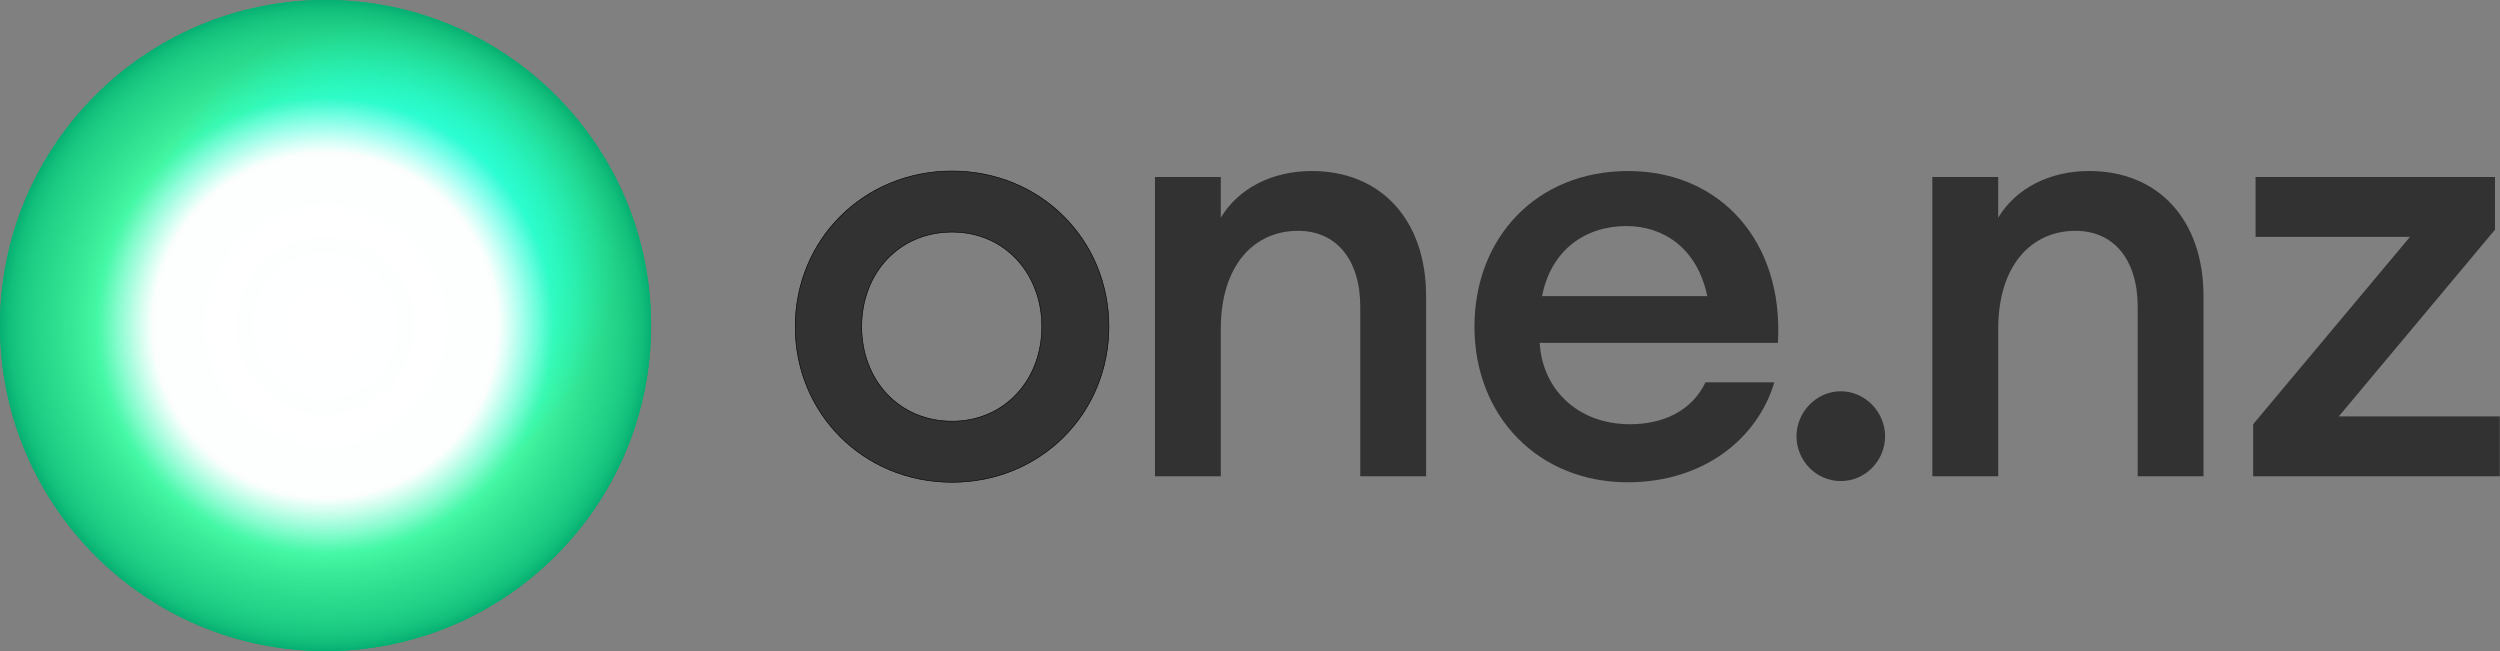 <?xml version="1.0" encoding="UTF-8" standalone="no"?>
<!DOCTYPE svg PUBLIC "-//W3C//DTD SVG 1.1//EN" "http://www.w3.org/Graphics/SVG/1.1/DTD/svg11.dtd">
<svg width="100%" height="100%" viewBox="0 0 4147 1080" version="1.1" xmlns="http://www.w3.org/2000/svg" xmlns:xlink="http://www.w3.org/1999/xlink" xml:space="preserve" xmlns:serif="http://www.serif.com/" style="fill-rule:evenodd;clip-rule:evenodd;stroke-linejoin:round;stroke-miterlimit:2;">
    <rect x="0" y="0" width="4147" height="1080" fill="#808080" stroke="none"/>
    <g>
        <path d="M540,1080C838.234,1080 1080,838.234 1080,540C1080,241.766 838.234,0 540,0C241.766,0 0,241.766 0,540C0,838.234 241.766,1080 540,1080Z" style="fill:url(#_Radial1);fill-rule:nonzero;"/>
        <g>
            <path d="M629.65,823.73C847.791,823.73 1024.63,646.891 1024.63,428.75C1024.63,210.609 847.791,33.77 629.65,33.77C411.509,33.77 234.67,210.609 234.67,428.75C234.67,646.891 411.509,823.73 629.65,823.73Z" style="fill:url(#_Radial2);fill-rule:nonzero;"/>
            <path d="M540.11,932.81C757.114,932.81 933.03,756.894 933.03,539.89C933.03,322.886 757.114,146.97 540.11,146.97C323.106,146.97 147.19,322.886 147.19,539.89C147.19,756.894 323.106,932.81 540.11,932.81Z" style="fill:url(#_Radial3);fill-rule:nonzero;"/>
        </g>
        <path d="M540,1080C838.234,1080 1080,838.234 1080,540C1080,241.766 838.234,0 540,0C241.766,0 0,241.766 0,540C0,838.234 241.766,1080 540,1080Z" style="fill:url(#_Radial4);fill-rule:nonzero;"/>
        <path d="M540,1080C838.234,1080 1080,838.234 1080,540C1080,241.766 838.234,0 540,0C241.766,0 0,241.766 0,540C0,838.234 241.766,1080 540,1080Z" style="fill:url(#_Radial5);fill-rule:nonzero;"/>
        <path d="M1579.26,800C1432.26,800 1319.12,685.82 1319.12,541.85C1319.12,397.88 1432.31,283.7 1579.26,283.7C1726.21,283.7 1839.4,397.85 1839.4,541.82C1839.4,685.79 1726.21,800 1579.26,800ZM1579.26,698.73C1666.63,698.73 1728.19,630.22 1728.19,541.85C1728.19,453.48 1666.63,384.97 1579.26,384.97C1490.89,384.97 1429.33,453.49 1429.33,541.85C1429.33,630.21 1490.89,698.7 1579.26,698.7L1579.26,698.73Z" style="fill:rgb(50,50,50);fill-rule:nonzero;stroke:black;stroke-width:1px;"/>
        <path d="M1915.85,293.6L2025.06,293.6L2025.06,361.12C2054.85,311.47 2111.45,283.67 2175.98,283.67C2291.16,283.67 2365.62,365.09 2365.62,491.19L2365.62,790L2256.41,790L2256.41,509C2256.41,430.56 2216.69,382.9 2153.15,382.9C2080.66,382.9 2025.06,439.5 2025.06,545.74L2025.06,790L1915.85,790L1915.85,293.6Z" style="fill:rgb(50,50,50);fill-rule:nonzero;"/>
        <path d="M2700,800C2552.06,800 2445.82,690.79 2445.82,541.85C2445.82,394.91 2548.09,283.7 2701,283.7C2852.91,283.7 2959.15,399.87 2949.22,568.7L2554.07,568.7C2558.07,644.16 2615.63,703.7 2703.99,703.7C2758.61,703.7 2806.26,681.86 2829.1,634.2L2943.28,634.2C2915.48,727.49 2826.12,800 2700,800ZM2558,491.19L2832,491.19C2815.2,410.76 2758.61,375 2698,375C2629.53,375 2572.93,414.73 2558,491.19Z" style="fill:rgb(50,50,50);fill-rule:nonzero;"/>
        <path d="M3053.48,798C3012.78,798 2980.01,764.24 2980.01,723.53C2980.01,683.82 3012.78,649.06 3053.48,649.06C3094.18,649.06 3127,683.81 3127,723.52C3127,764.23 3094.2,798 3053.48,798Z" style="fill:rgb(50,50,50);fill-rule:nonzero;"/>
        <path d="M3205.39,293.6L3314.61,293.6L3314.61,361.12C3344.4,311.47 3400.99,283.67 3465.53,283.67C3580.7,283.67 3655.17,365.09 3655.17,491.19L3655.17,790L3546,790L3546,509C3546,430.56 3506.28,382.9 3442.74,382.9C3370.26,382.9 3314.65,439.5 3314.65,545.74L3314.65,790L3205.39,790L3205.39,293.6Z" style="fill:rgb(50,50,50);fill-rule:nonzero;"/>
        <path d="M3737.57,703.66L3997.71,392.89L3741.55,392.89L3741.55,293.6L4138.7,293.6L4138.7,381L3879.56,690.76L4146.65,690.76L4146.65,790L3737.57,790L3737.57,703.66Z" style="fill:rgb(50,50,50);fill-rule:nonzero;"/>
    </g>
    <defs>
        <radialGradient id="_Radial1" cx="0" cy="0" r="1" gradientUnits="userSpaceOnUse" gradientTransform="matrix(540,0,0,540,540,540)"><stop offset="0" style="stop-color:rgb(70,248,162);stop-opacity:1"/><stop offset="0.7" style="stop-color:rgb(70,248,162);stop-opacity:1"/><stop offset="1" style="stop-color:rgb(5,181,113);stop-opacity:1"/></radialGradient>
        <radialGradient id="_Radial2" cx="0" cy="0" r="1" gradientUnits="userSpaceOnUse" gradientTransform="matrix(394.98,0,0,394.98,629.65,428.75)"><stop offset="0" style="stop-color:rgb(47,255,230);stop-opacity:1"/><stop offset="0.45" style="stop-color:rgb(47,255,230);stop-opacity:1"/><stop offset="1" style="stop-color:rgb(0,255,230);stop-opacity:0"/></radialGradient>
        <radialGradient id="_Radial3" cx="0" cy="0" r="1" gradientUnits="userSpaceOnUse" gradientTransform="matrix(392.92,0,0,392.92,540.11,539.89)"><stop offset="0" style="stop-color:rgb(140,255,255);stop-opacity:1"/><stop offset="0.2" style="stop-color:rgb(140,255,255);stop-opacity:1"/><stop offset="0.5" style="stop-color:rgb(105,255,255);stop-opacity:1"/><stop offset="1" style="stop-color:rgb(45,255,213);stop-opacity:0"/></radialGradient>
        <radialGradient id="_Radial4" cx="0" cy="0" r="1" gradientUnits="userSpaceOnUse" gradientTransform="matrix(540,0,0,540,540,540)"><stop offset="0" style="stop-color:white;stop-opacity:1"/><stop offset="0.53" style="stop-color:white;stop-opacity:1"/><stop offset="0.7" style="stop-color:white;stop-opacity:0"/><stop offset="1" style="stop-color:white;stop-opacity:0"/></radialGradient>
        <radialGradient id="_Radial5" cx="0" cy="0" r="1" gradientUnits="userSpaceOnUse" gradientTransform="matrix(540,0,0,540,540,540)"><stop offset="0" style="stop-color:rgb(70,248,162);stop-opacity:0"/><stop offset="0.76" style="stop-color:rgb(69,246,161);stop-opacity:0.02"/><stop offset="0.8" style="stop-color:rgb(64,242,158);stop-opacity:0.09"/><stop offset="0.85" style="stop-color:rgb(57,234,153);stop-opacity:0.19"/><stop offset="0.89" style="stop-color:rgb(48,223,145);stop-opacity:0.34"/><stop offset="0.93" style="stop-color:rgb(35,208,136);stop-opacity:0.54"/><stop offset="0.97" style="stop-color:rgb(20,191,124);stop-opacity:0.77"/><stop offset="1" style="stop-color:rgb(5,174,113);stop-opacity:1"/></radialGradient>
    </defs>
</svg>
